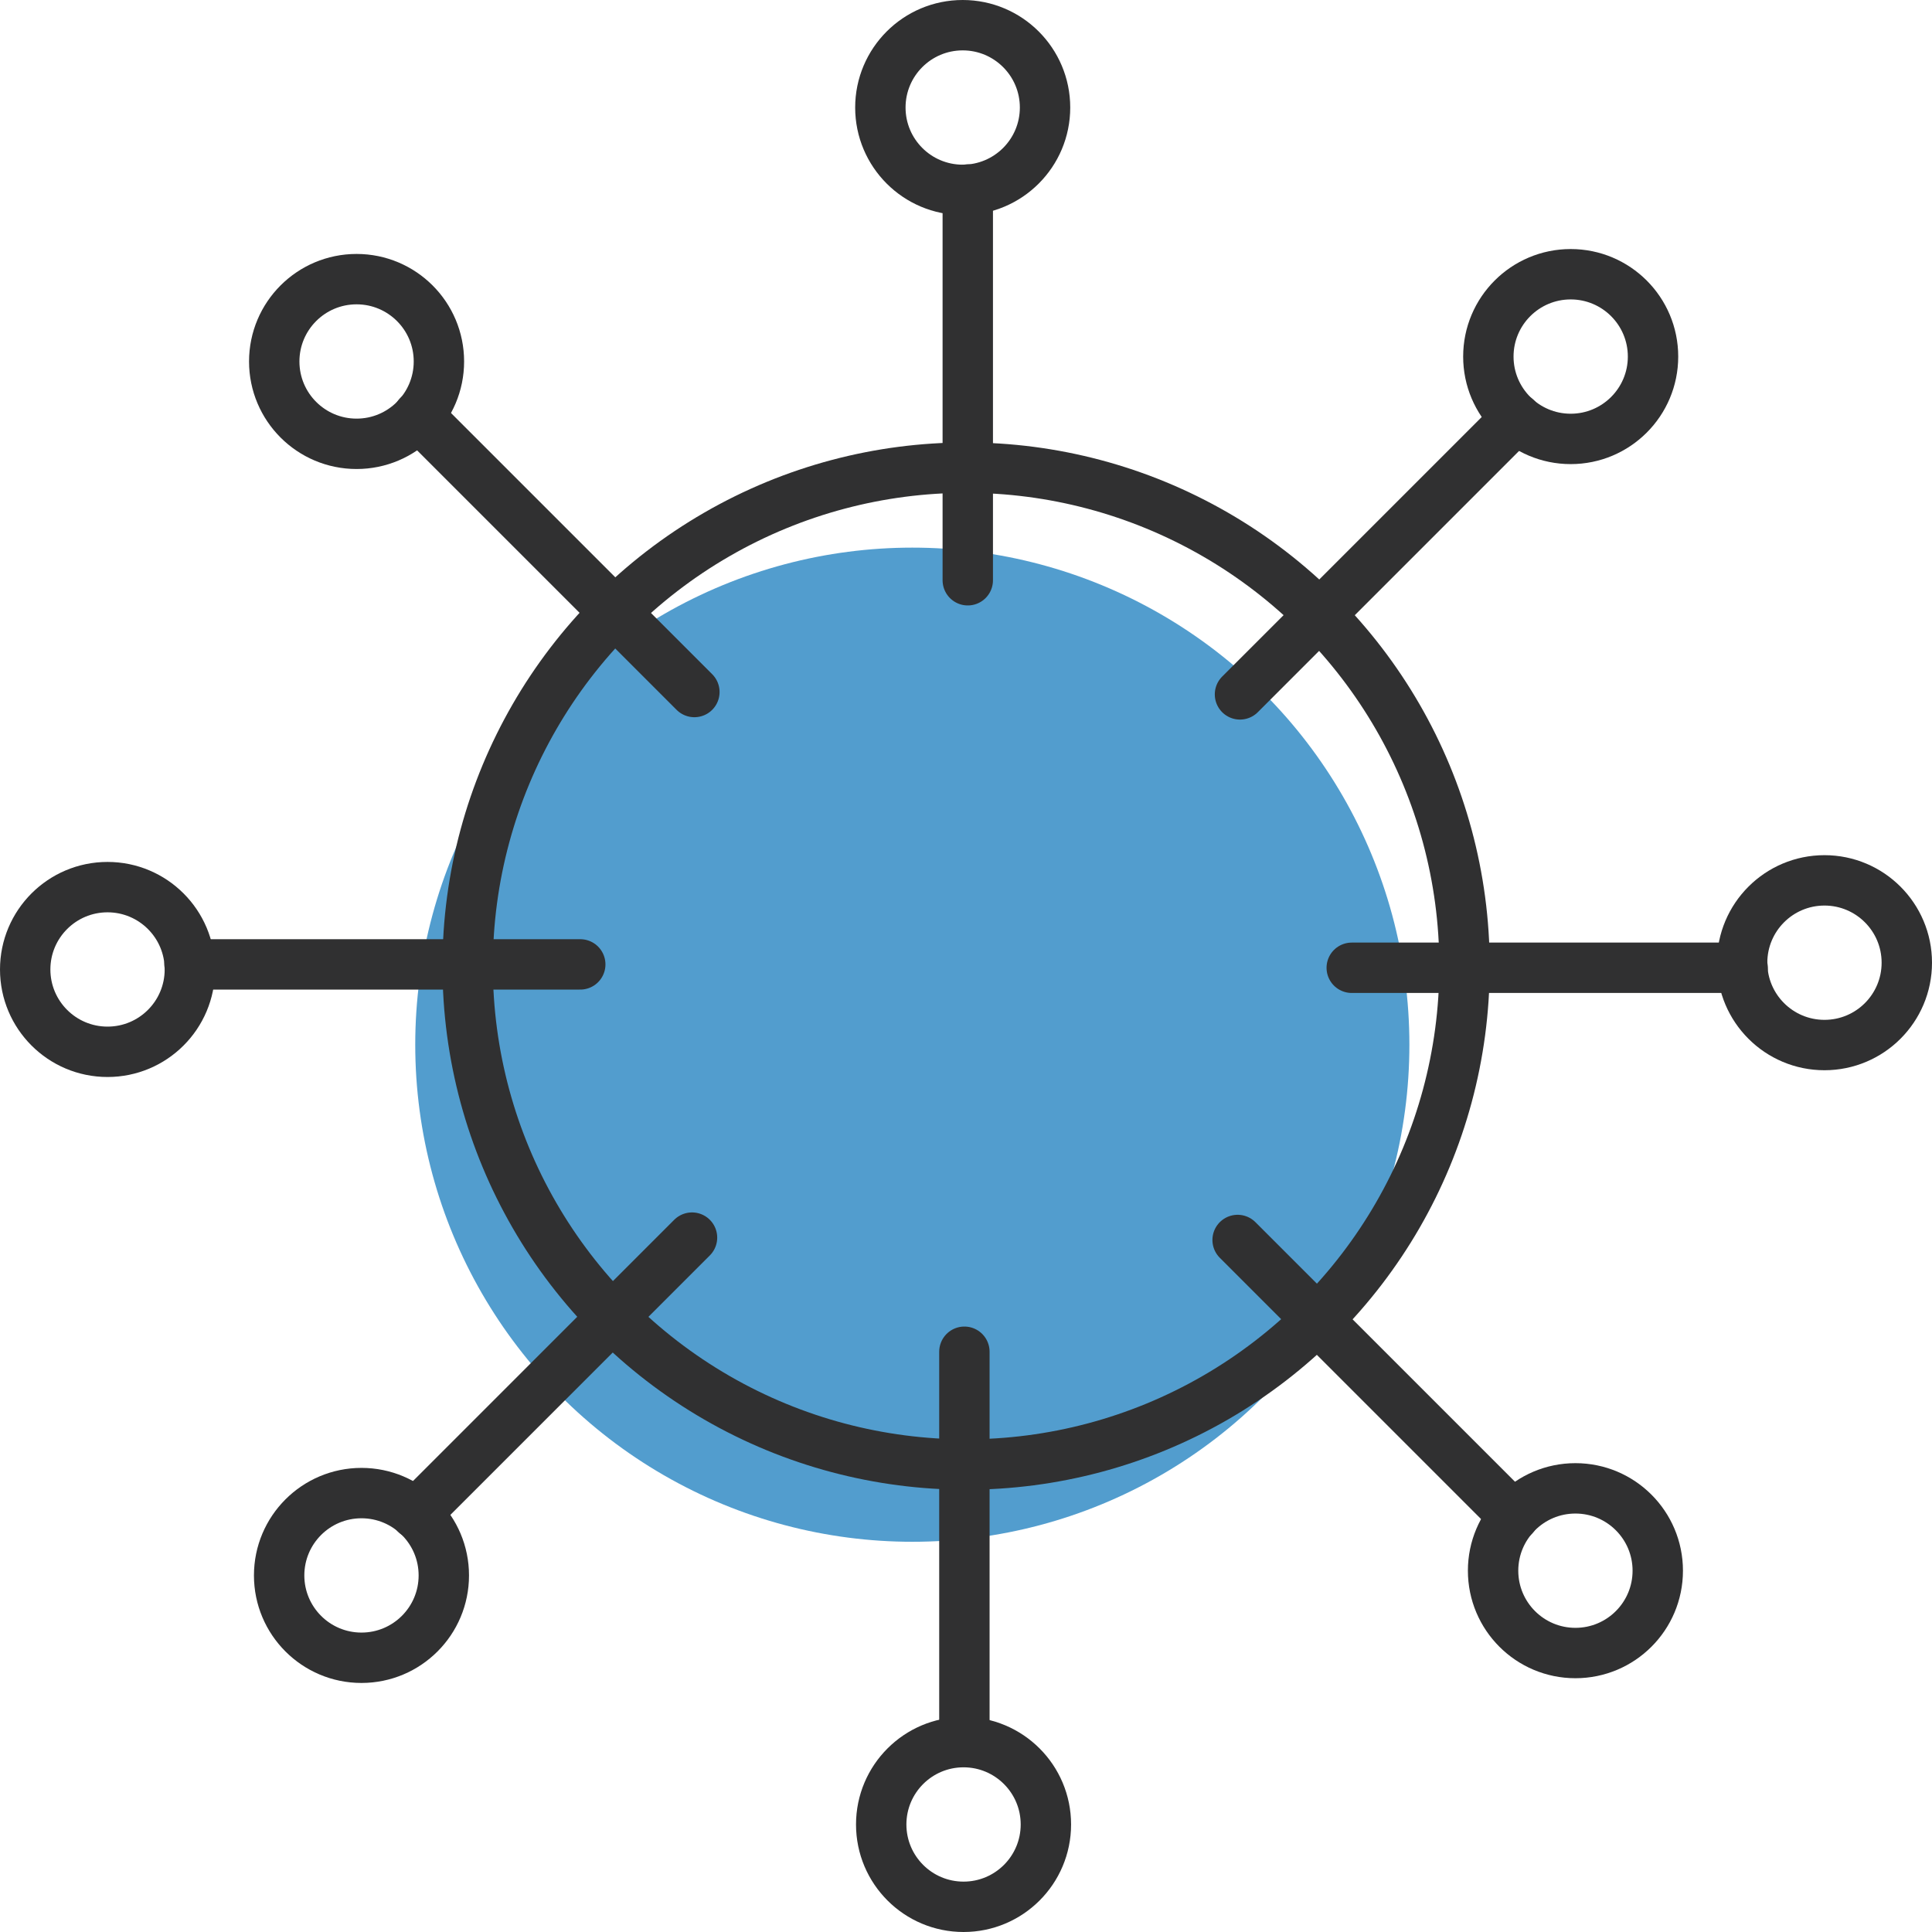 <svg xmlns="http://www.w3.org/2000/svg" viewBox="0 0 114.27 114.27"><defs><style>.cls-1{fill:#529dce;}.cls-2{fill:none;stroke:#303031;stroke-linecap:round;stroke-miterlimit:10;stroke-width:2.98px;}</style></defs><g id="Layer_2" data-name="Layer 2"><g id="Layer_1-2" data-name="Layer 1"><circle class="cls-1" cx="53.96" cy="61.79" r="29.4"/><circle class="cls-2" cx="56.94" cy="6.36" r="4.87"/><circle class="cls-2" cx="21.09" cy="21.38" r="4.87"/><circle class="cls-2" cx="6.36" cy="57.34" r="4.87"/><circle class="cls-2" cx="21.38" cy="93.18" r="4.87"/><circle class="cls-2" cx="56.99" cy="107.91" r="4.87"/><circle class="cls-2" cx="93.18" cy="92.9" r="4.87"/><circle class="cls-2" cx="107.91" cy="56.94" r="4.87"/><circle class="cls-2" cx="92.9" cy="21.09" r="4.87"/><circle class="cls-2" cx="57.14" cy="57.14" r="29.48"/><line class="cls-2" x1="57.24" y1="11.21" x2="57.24" y2="34.32"/><line class="cls-2" x1="24.73" y1="24.59" x2="41.07" y2="40.93"/><line class="cls-2" x1="11.21" y1="57.04" x2="34.32" y2="57.04"/><line class="cls-2" x1="24.59" y1="89.54" x2="40.93" y2="73.2"/><line class="cls-2" x1="57.04" y1="102.82" x2="57.04" y2="79.95"/><line class="cls-2" x1="89.54" y1="89.68" x2="73.2" y2="73.34"/><line class="cls-2" x1="103.07" y1="57.24" x2="79.95" y2="57.24"/><line class="cls-2" x1="89.68" y1="24.73" x2="73.34" y2="41.07"/></g></g></svg>
